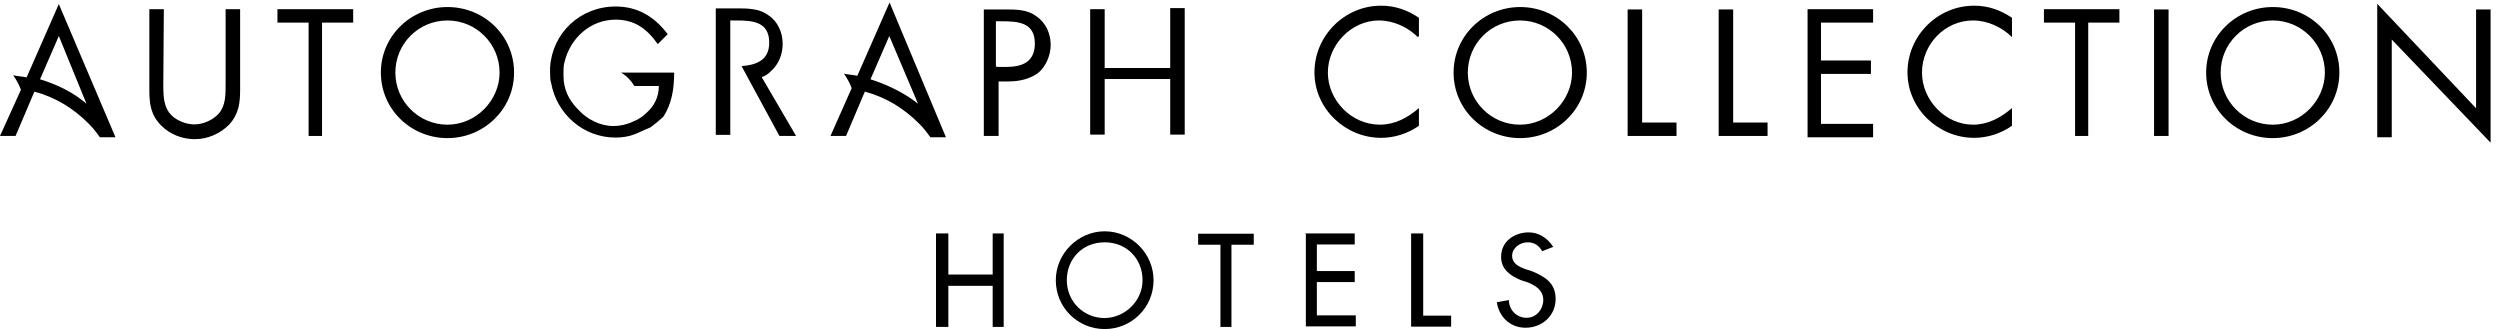 <svg xmlns:xlink="http://www.w3.org/1999/xlink" viewBox="0 0 243 32" xmlns="http://www.w3.org/2000/svg" class="css-27e8t9" width="243"  height="32" ><path d="M137.816 3.608C136.85 2.642 135.44 1.989 134.03 1.989C131.341 1.989 129.07 4.365 129.07 7.054C129.07 9.743 131.341 12.118 134.135 12.118C135.544 12.118 136.824 11.466 137.92 10.5V12.223C136.85 12.98 135.544 13.398 134.239 13.398C130.793 13.398 127.765 10.604 127.765 7.028C127.765 3.477 130.689 0.553 134.239 0.553C135.649 0.553 136.824 0.997 137.92 1.728V3.556H137.816V3.608Z" fill="black"></path><path d="M154.237 7.054C154.237 10.604 151.313 13.424 147.762 13.424C144.212 13.424 141.288 10.631 141.288 7.054C141.288 3.504 144.212 0.684 147.762 0.684C151.313 0.684 154.237 3.477 154.237 7.054ZM142.672 7.054C142.672 9.847 144.943 12.119 147.736 12.119C150.53 12.119 152.801 9.743 152.801 7.054C152.801 4.261 150.53 1.989 147.736 1.989C144.943 1.989 142.672 4.235 142.672 7.054Z" fill="black"></path><path d="M195.564 3.608C194.598 2.642 193.188 1.989 191.778 1.989C188.985 1.989 186.818 4.365 186.818 7.054C186.818 9.743 189.089 12.118 191.778 12.118C193.188 12.118 194.467 11.466 195.564 10.5V12.223C194.493 12.98 193.188 13.398 191.883 13.398C188.437 13.398 185.408 10.604 185.408 7.028C185.408 3.477 188.332 0.553 191.883 0.553C193.292 0.553 194.467 0.997 195.564 1.728V3.608Z" fill="black"></path><path d="M159.511 11.91H162.957V13.215H158.206V0.919H159.616V11.936H159.511V11.91Z" fill="black"></path><path d="M168.36 11.91H171.806V13.215H167.055V0.919H168.464V11.936H168.36V11.91Z" fill="black"></path><path d="M175.695 0.893H182.065V2.198H177.001V5.879H181.856V7.184H177.001V12.04H182.065V13.345H175.695V0.893Z" fill="black"></path><path d="M203.108 13.215H201.698V2.198H198.67V0.893H206.006V2.198H202.977V13.215H203.108Z" fill="black"></path><path d="M210.784 13.215H209.374V0.919H210.784V13.215Z" fill="black"></path><path d="M227.387 7.054C227.387 10.604 224.463 13.424 220.913 13.424C217.362 13.424 214.438 10.631 214.438 7.054C214.438 3.504 217.362 0.684 220.913 0.684C224.489 0.684 227.387 3.477 227.387 7.054ZM215.848 7.054C215.848 9.847 218.119 12.119 220.913 12.119C223.706 12.119 225.978 9.743 225.978 7.054C225.978 4.261 223.706 1.989 220.913 1.989C218.119 1.989 215.848 4.235 215.848 7.054Z" fill="black"></path><path d="M231.068 0.37L240.676 10.526V0.919H242.085V13.867L232.478 3.842V13.345H231.068V0.37Z" fill="black"></path><path d="M15.873 8.228C15.873 9.09 15.873 10.16 16.421 10.917C16.97 11.675 18.04 12.092 18.901 12.092C19.763 12.092 20.729 11.648 21.277 11.022C21.93 10.265 21.93 9.194 21.93 8.228V0.893H23.34V8.672C23.34 9.978 23.235 11.048 22.269 12.118C21.408 12.98 20.207 13.528 18.928 13.528C17.753 13.528 16.552 13.084 15.69 12.223C14.62 11.152 14.516 10.056 14.516 8.672V0.893H15.925L15.873 8.228Z" fill="black"></path><path d="M31.406 13.215H29.996V2.198H26.968V0.893H34.33V2.198H31.301V13.215H31.406Z" fill="black"></path><path d="M49.968 7.054C49.968 10.604 47.044 13.424 43.494 13.424C39.944 13.424 37.02 10.631 37.02 7.054C37.02 3.504 39.944 0.684 43.494 0.684C47.071 0.684 49.968 3.477 49.968 7.054ZM38.429 7.054C38.429 9.847 40.7 12.119 43.494 12.119C46.287 12.119 48.559 9.743 48.559 7.054C48.559 4.261 46.287 1.989 43.494 1.989C40.7 1.989 38.429 4.235 38.429 7.054Z" fill="black"></path><path d="M95.627 13.215V0.919H97.689C98.76 0.919 99.856 0.919 100.718 1.572C101.684 2.224 102.127 3.295 102.127 4.365C102.127 5.331 101.684 6.427 100.953 7.054C100.091 7.707 99.021 7.916 98.029 7.916H97.063V13.215H95.627ZM96.932 6.506H97.794C99.308 6.506 100.587 6.062 100.587 4.234C100.587 2.172 98.969 2.068 97.35 2.068H96.802V6.48H96.932V6.506Z" fill="black"></path><path d="M113.745 0.788H115.154V13.084H113.745V7.68H107.375V13.084H105.965V0.893H107.375V6.61H113.745V0.788Z" fill="black"></path><path d="M75.761 13.215H77.38L74.038 7.498C74.352 7.393 74.691 7.184 74.9 6.949C75.657 6.297 76.075 5.331 76.075 4.26C76.075 3.19 75.631 2.093 74.665 1.467C73.803 0.814 72.603 0.814 71.637 0.814H69.574V13.11H70.984V1.989H71.532C73.151 1.989 74.769 2.093 74.769 4.156C74.769 5.879 73.464 6.323 72.08 6.427L75.761 13.215Z" fill="black"></path><path d="M65.528 7.054H60.359C60.907 7.367 61.325 7.811 61.664 8.359H64.04C64.04 9.43 63.596 10.291 62.865 10.944C62.552 11.257 62.108 11.596 61.56 11.805C60.907 12.118 60.255 12.249 59.628 12.249C58.323 12.249 57.043 11.596 56.182 10.63C55.32 9.769 54.772 8.699 54.772 7.393C54.772 7.289 54.772 7.184 54.772 7.08C54.772 6.767 54.772 6.323 54.877 6.01C55.425 3.738 57.357 1.911 59.837 1.911C61.664 1.911 62.865 2.772 63.935 4.287L64.901 3.321C63.596 1.598 61.977 0.632 59.837 0.632C56.391 0.632 53.676 3.216 53.467 6.558C53.467 6.662 53.467 6.871 53.467 7.002C53.467 7.315 53.467 7.759 53.571 8.072C54.12 11.1 56.704 13.372 59.837 13.372C60.489 13.372 61.142 13.267 61.664 13.058C62.212 12.85 62.63 12.614 63.178 12.406C63.622 12.092 64.04 11.753 64.484 11.335C65.293 10.082 65.528 8.672 65.528 7.054Z" fill="black"></path><path d="M0 13.215H1.514L3.342 8.907C5.404 9.456 7.127 10.526 8.641 12.04C9.085 12.484 9.398 12.902 9.712 13.345H11.226L5.717 0.397L2.585 7.524C2.141 7.419 1.723 7.419 1.279 7.315C1.592 7.759 1.827 8.176 2.036 8.725L0 13.215ZM3.89 7.707L5.717 3.503L8.406 10.082C7.127 8.986 5.613 8.229 3.89 7.707Z" fill="black"></path><path d="M86.465 0.24L83.332 7.367C82.888 7.263 82.471 7.263 82.027 7.158C82.34 7.602 82.575 8.02 82.784 8.568L80.722 13.215H82.236L84.063 8.907C86.126 9.456 87.849 10.526 89.363 12.04C89.807 12.484 90.12 12.902 90.433 13.345H91.947L86.465 0.24ZM84.612 7.707L86.439 3.503L89.232 10.082C87.849 8.986 86.23 8.229 84.612 7.707Z" fill="black"></path><path d="M112.126 27.234C112.126 29.923 109.959 31.985 107.375 31.985C104.79 31.985 102.624 29.923 102.624 27.234C102.624 24.65 104.79 22.483 107.375 22.483C109.986 22.483 112.126 24.65 112.126 27.234ZM111.056 27.234C111.056 25.172 109.542 23.553 107.375 23.553C105.208 23.553 103.694 25.172 103.694 27.234C103.694 29.297 105.312 30.915 107.375 30.915C109.333 30.889 111.056 29.27 111.056 27.234Z" fill="black"></path><path d="M119.697 31.777H118.627V23.788H116.46V22.718H121.864V23.788H119.697V31.777Z" fill="black"></path><path d="M126.823 22.691H131.679V23.762H127.998V26.346H131.679V27.417H127.998V30.654H131.783V31.724H126.928V22.665H126.823V22.691Z" fill="black"></path><path d="M138.257 30.68H141.05V31.75H137.161V22.691H138.335V30.68H138.257Z" fill="black"></path><path d="M149.902 24.415C149.588 23.867 149.145 23.553 148.492 23.553C147.735 23.553 146.978 24.102 146.978 24.859C146.978 25.616 147.63 25.929 148.283 26.164L148.936 26.373C150.241 26.921 151.207 27.548 151.207 29.062C151.207 30.68 149.902 31.855 148.283 31.855C146.769 31.855 145.699 30.785 145.49 29.375L146.665 29.166C146.665 30.132 147.422 30.889 148.388 30.889C149.354 30.889 150.006 30.028 150.006 29.166C150.006 28.2 149.249 27.756 148.492 27.443L147.839 27.234C146.769 26.791 145.907 26.164 145.907 24.963C145.907 23.449 147.213 22.587 148.596 22.587C149.562 22.587 150.424 23.136 150.972 23.997L149.902 24.415Z" fill="black"></path><path d="M96.488 22.691V26.686H92.18V22.691H90.98V31.776H92.18V27.782H96.488V31.776H97.558V22.691H96.488Z" fill="black"></path></svg>